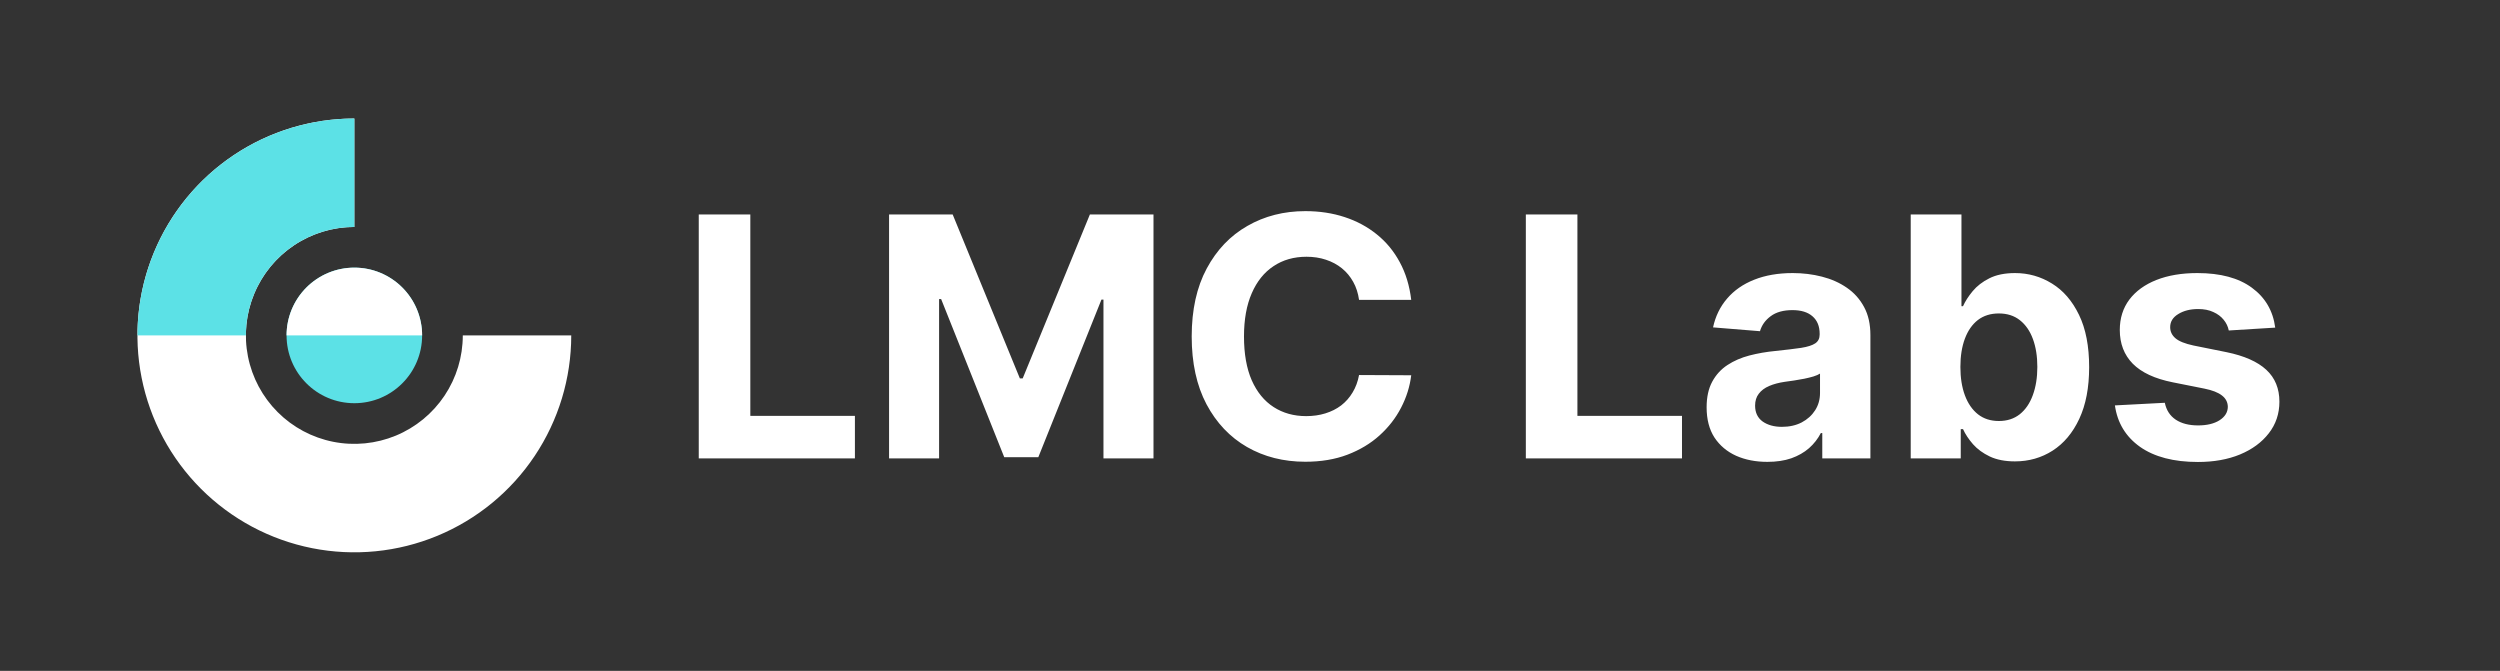 <svg width="1118" height="300" viewBox="0 0 1118 300" fill="none" xmlns="http://www.w3.org/2000/svg">
<rect x="0" y="0" width="1118" height="300" fill="#333333" stroke="none"/>
<g clip-path="url(#clip0_542_401)">
<path d="M158.463 53C139.278 53 120.524 58.689 104.573 69.347C88.621 80.006 76.188 95.155 68.847 112.88C61.505 130.604 59.584 150.107 63.327 168.923C67.07 187.74 76.308 205.024 89.874 218.589C103.439 232.155 120.723 241.393 139.539 245.136C158.355 248.879 177.859 246.958 195.583 239.616C213.308 232.275 228.457 219.842 239.116 203.89C249.774 187.939 255.463 169.185 255.463 150H206.963C206.963 159.593 204.119 168.97 198.789 176.945C193.46 184.921 185.885 191.137 177.023 194.808C168.161 198.479 158.409 199.44 149.001 197.568C139.593 195.697 130.951 191.078 124.168 184.295C117.385 177.512 112.766 168.87 110.895 159.462C109.023 150.054 109.984 140.302 113.655 131.44C117.326 122.577 123.542 115.003 131.518 109.674C139.494 104.344 148.871 101.5 158.463 101.5V53Z" fill="white"/>
<path d="M158.463 53C145.725 53 133.111 55.509 121.343 60.384C109.574 65.258 98.881 72.403 89.874 81.411C80.866 90.418 73.721 101.111 68.847 112.88C63.972 124.648 61.463 137.262 61.463 150H109.963C109.963 143.631 111.217 137.324 113.655 131.44C116.092 125.555 119.664 120.209 124.168 115.705C128.672 111.202 134.019 107.629 139.903 105.192C145.787 102.755 152.094 101.5 158.463 101.5V53Z" fill="#5CE1E6"/>
<path d="M158.463 180.312C175.204 180.312 188.775 166.741 188.775 150C188.775 133.259 175.204 119.688 158.463 119.688C141.722 119.688 128.15 133.259 128.15 150C128.15 166.741 141.722 180.312 158.463 180.312Z" fill="#5CE1E6"/>
<path d="M188.775 150C188.775 146.019 187.991 142.078 186.468 138.4C184.945 134.723 182.712 131.381 179.897 128.566C177.082 125.751 173.741 123.518 170.063 121.995C166.385 120.471 162.444 119.688 158.463 119.688C154.482 119.688 150.541 120.471 146.863 121.995C143.185 123.518 139.843 125.751 137.029 128.566C134.214 131.381 131.981 134.723 130.458 138.4C128.935 142.078 128.15 146.019 128.151 150H158.463H188.775Z" fill="white"/>
</g>
<path d="M312.482 205V95.909H335.546V185.984H382.315V205H312.482ZM397.589 95.909H426.034L456.076 169.205H457.355L487.397 95.909H515.842V205H493.47V133.995H492.564L464.333 204.467H449.098L420.867 133.729H419.961V205H397.589V95.909ZM631.098 134.102H607.767C607.341 131.083 606.471 128.402 605.157 126.058C603.843 123.679 602.157 121.655 600.097 119.986C598.037 118.317 595.658 117.038 592.959 116.151C590.296 115.263 587.402 114.819 584.277 114.819C578.63 114.819 573.712 116.222 569.522 119.027C565.331 121.797 562.082 125.845 559.774 131.172C557.466 136.463 556.311 142.891 556.311 150.455C556.311 158.232 557.466 164.766 559.774 170.057C562.118 175.348 565.385 179.343 569.575 182.042C573.765 184.741 578.613 186.09 584.117 186.09C587.206 186.09 590.065 185.682 592.693 184.865C595.356 184.048 597.718 182.859 599.777 181.296C601.837 179.698 603.542 177.763 604.891 175.49C606.276 173.217 607.235 170.625 607.767 167.713L631.098 167.82C630.495 172.827 628.985 177.656 626.571 182.308C624.191 186.925 620.978 191.062 616.929 194.719C612.917 198.342 608.123 201.218 602.547 203.349C597.007 205.444 590.74 206.491 583.744 206.491C574.014 206.491 565.314 204.29 557.643 199.886C550.008 195.483 543.971 189.109 539.532 180.763C535.129 172.418 532.927 162.315 532.927 150.455C532.927 138.558 535.164 128.438 539.639 120.092C544.113 111.747 550.186 105.391 557.856 101.023C565.527 96.619 574.156 94.418 583.744 94.418C590.065 94.418 595.924 95.305 601.322 97.081C606.755 98.856 611.567 101.449 615.757 104.858C619.948 108.232 623.357 112.369 625.985 117.269C628.648 122.17 630.353 127.781 631.098 134.102ZM682.355 205V95.909H705.419V185.984H752.188V205H682.355ZM790.367 206.545C785.147 206.545 780.495 205.639 776.411 203.828C772.327 201.982 769.096 199.265 766.716 195.678C764.373 192.056 763.201 187.546 763.201 182.148C763.201 177.603 764.035 173.786 765.704 170.696C767.373 167.607 769.646 165.121 772.522 163.239C775.399 161.357 778.666 159.936 782.324 158.977C786.017 158.018 789.887 157.344 793.936 156.953C798.694 156.456 802.529 155.994 805.441 155.568C808.353 155.107 810.466 154.432 811.78 153.544C813.094 152.656 813.751 151.342 813.751 149.602V149.283C813.751 145.909 812.686 143.299 810.555 141.452C808.46 139.606 805.477 138.683 801.606 138.683C797.522 138.683 794.273 139.588 791.858 141.399C789.444 143.175 787.846 145.412 787.064 148.111L766.077 146.406C767.142 141.435 769.238 137.138 772.363 133.516C775.488 129.858 779.518 127.053 784.454 125.099C789.426 123.111 795.179 122.116 801.713 122.116C806.258 122.116 810.608 122.649 814.763 123.714C818.953 124.78 822.664 126.431 825.896 128.668C829.163 130.906 831.738 133.782 833.62 137.298C835.502 140.778 836.443 144.95 836.443 149.815V205H814.923V193.654H814.284C812.97 196.211 811.212 198.466 809.01 200.419C806.809 202.337 804.163 203.846 801.074 204.947C797.984 206.012 794.415 206.545 790.367 206.545ZM796.865 190.884C800.203 190.884 803.151 190.227 805.708 188.913C808.265 187.564 810.271 185.753 811.727 183.48C813.183 181.207 813.911 178.633 813.911 175.756V167.074C813.201 167.536 812.224 167.962 810.981 168.352C809.774 168.707 808.407 169.045 806.88 169.364C805.353 169.648 803.826 169.915 802.299 170.163C800.772 170.376 799.387 170.572 798.144 170.749C795.48 171.14 793.154 171.761 791.166 172.614C789.177 173.466 787.632 174.62 786.532 176.076C785.431 177.496 784.88 179.272 784.88 181.403C784.88 184.492 785.999 186.854 788.236 188.487C790.509 190.085 793.385 190.884 796.865 190.884ZM854.474 205V95.909H877.165V136.925H877.858C878.852 134.723 880.29 132.486 882.173 130.213C884.09 127.905 886.576 125.987 889.63 124.46C892.719 122.898 896.555 122.116 901.136 122.116C907.102 122.116 912.606 123.679 917.648 126.804C922.691 129.893 926.722 134.563 929.74 140.813C932.759 147.028 934.268 154.822 934.268 164.197C934.268 173.324 932.794 181.03 929.847 187.315C926.935 193.565 922.957 198.306 917.915 201.538C912.908 204.734 907.297 206.332 901.082 206.332C896.679 206.332 892.933 205.604 889.843 204.148C886.789 202.692 884.286 200.863 882.332 198.661C880.379 196.424 878.888 194.169 877.858 191.896H876.846V205H854.474ZM876.686 164.091C876.686 168.956 877.361 173.2 878.71 176.822C880.06 180.444 882.013 183.267 884.57 185.291C887.126 187.28 890.234 188.274 893.891 188.274C897.585 188.274 900.71 187.262 903.266 185.238C905.823 183.178 907.759 180.337 909.072 176.715C910.422 173.058 911.097 168.849 911.097 164.091C911.097 159.368 910.44 155.213 909.126 151.626C907.812 148.04 905.876 145.234 903.32 143.21C900.763 141.186 897.62 140.174 893.891 140.174C890.198 140.174 887.073 141.151 884.516 143.104C881.995 145.057 880.06 147.827 878.71 151.413C877.361 155 876.686 159.226 876.686 164.091ZM1017.48 146.513L996.71 147.791C996.355 146.016 995.591 144.418 994.42 142.997C993.248 141.541 991.703 140.387 989.785 139.535C987.903 138.647 985.648 138.203 983.02 138.203C979.505 138.203 976.54 138.949 974.125 140.44C971.71 141.896 970.503 143.849 970.503 146.3C970.503 148.253 971.284 149.904 972.846 151.254C974.409 152.603 977.09 153.686 980.89 154.503L995.698 157.486C1003.65 159.119 1009.58 161.747 1013.49 165.369C1017.4 168.991 1019.35 173.75 1019.35 179.645C1019.35 185.007 1017.77 189.712 1014.61 193.761C1011.48 197.809 1007.19 200.969 1001.72 203.242C996.284 205.479 990.016 206.598 982.914 206.598C972.083 206.598 963.454 204.343 957.026 199.833C950.634 195.288 946.888 189.109 945.787 181.296L968.106 180.124C968.78 183.427 970.414 185.948 973.006 187.688C975.599 189.393 978.919 190.245 982.967 190.245C986.944 190.245 990.14 189.482 992.555 187.955C995.006 186.392 996.248 184.386 996.284 181.935C996.248 179.876 995.378 178.189 993.674 176.875C991.969 175.526 989.341 174.496 985.79 173.786L971.621 170.962C963.631 169.364 957.683 166.594 953.777 162.653C949.906 158.711 947.971 153.686 947.971 147.578C947.971 142.322 949.391 137.795 952.232 133.995C955.108 130.195 959.139 127.266 964.324 125.206C969.544 123.146 975.652 122.116 982.648 122.116C992.981 122.116 1001.11 124.3 1007.04 128.668C1013.01 133.036 1016.49 138.984 1017.48 146.513Z" fill="white"/>
<defs>
<clipPath id="clip0_542_401">
<rect width="200.062" height="194" fill="white" transform="translate(59 53)"/>
</clipPath>
</defs>
</svg>
